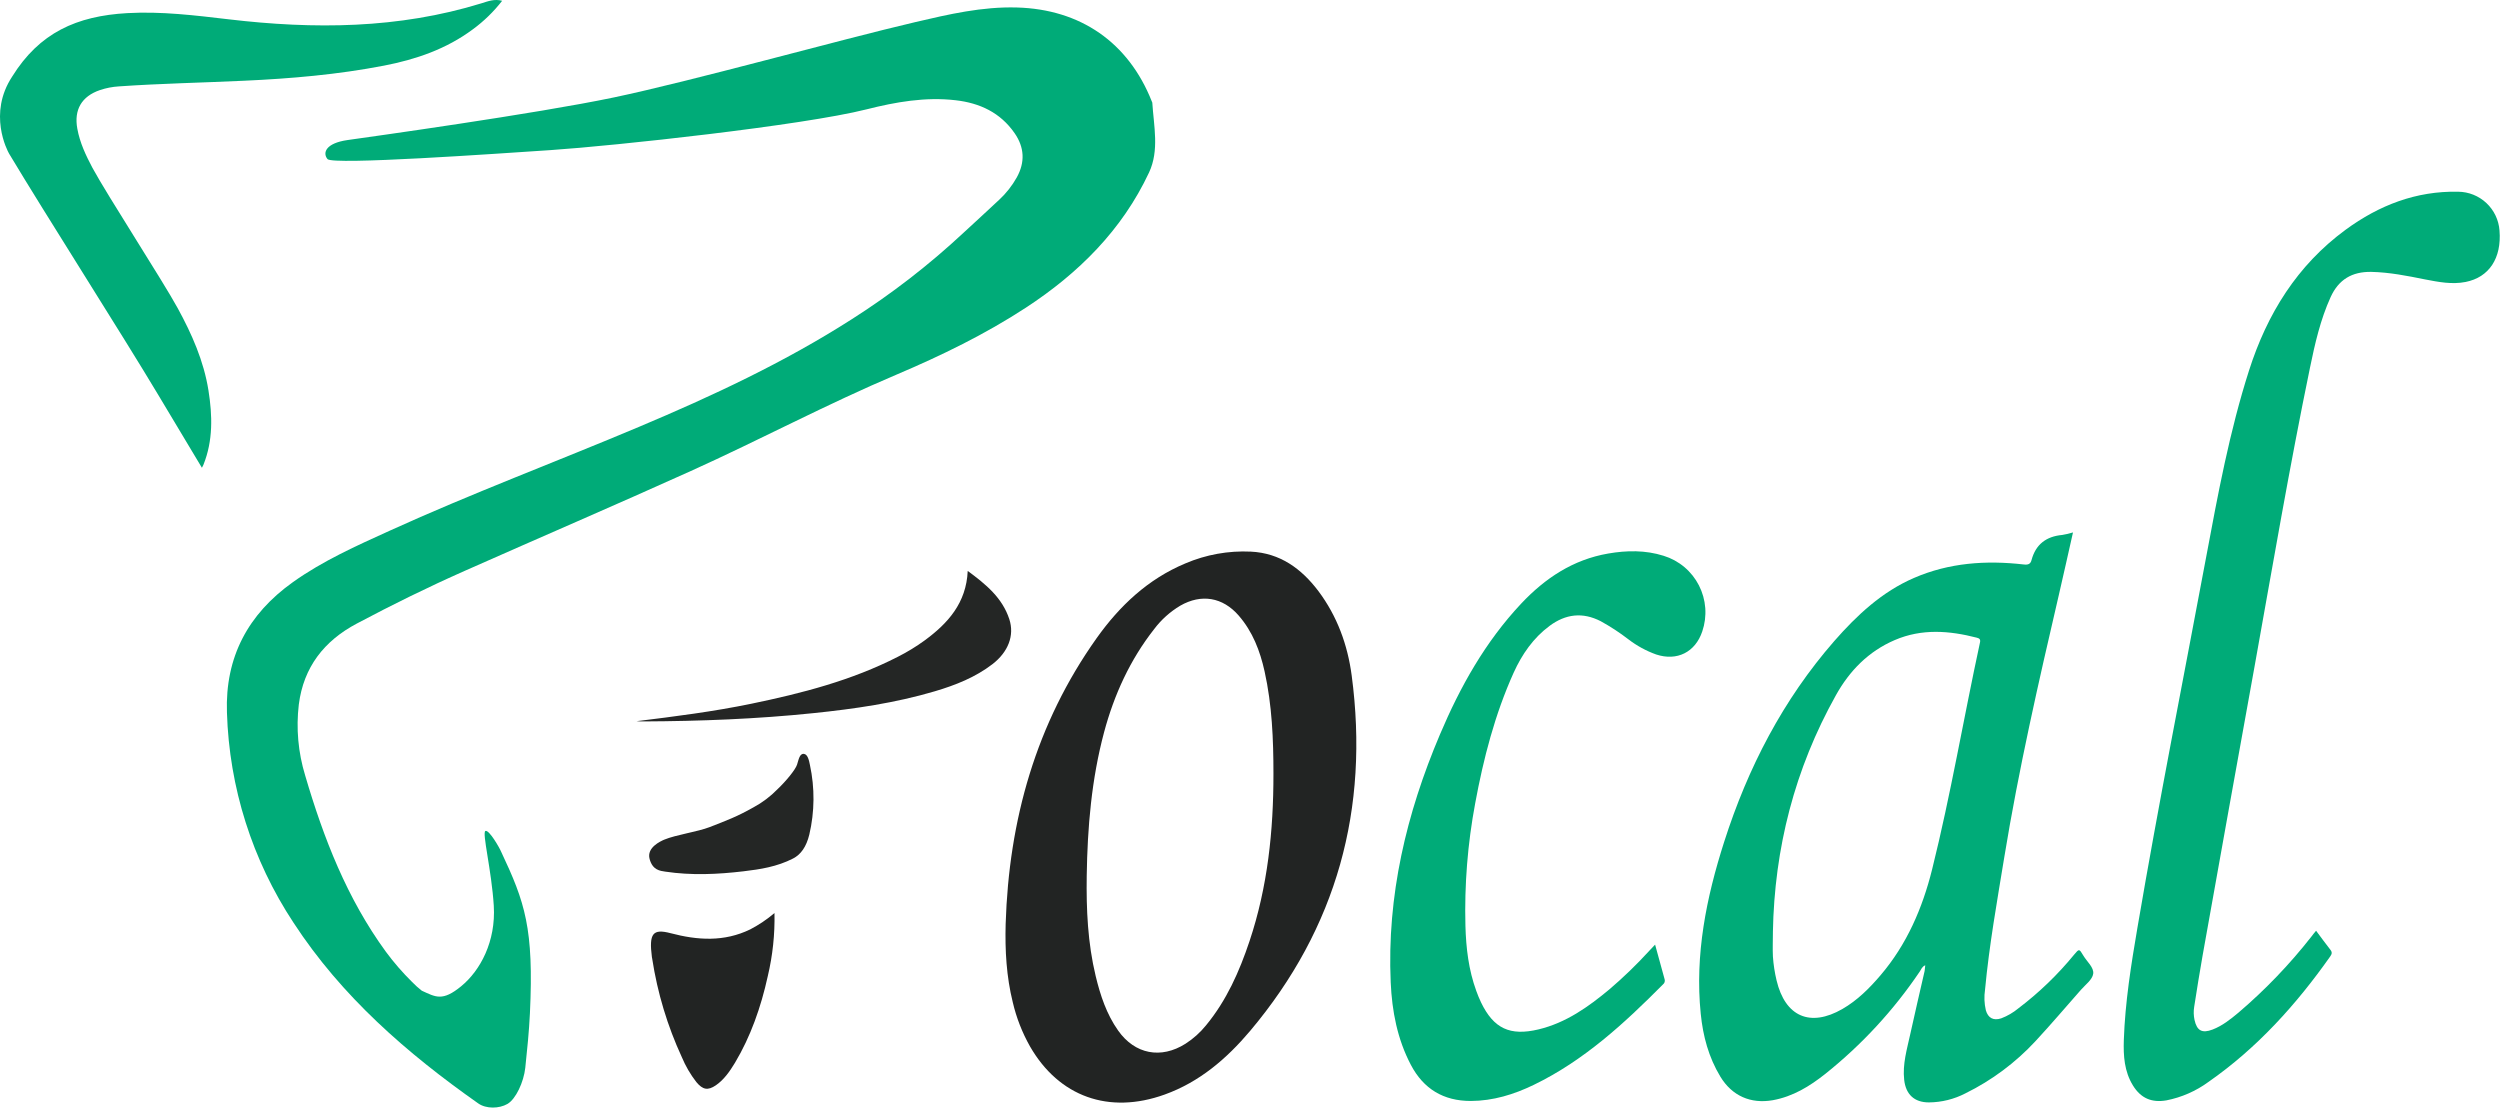 <svg width="992" height="440" viewBox="0 0 992 440" fill="none" xmlns="http://www.w3.org/2000/svg">
<path d="M192.633 329.715C194.093 329.215 198.203 336.365 198.873 338.005C208.293 358.005 211.873 368.315 210.273 402.085C209.923 409.315 209.203 416.495 208.433 423.685C207.823 429.355 204.673 436.135 201.353 438.046C198.033 439.956 192.903 440.045 189.753 437.825C161.443 417.905 135.563 395.415 116.443 366.085C100.084 341.288 90.947 312.429 90.053 282.736C89.293 260.736 98.423 243.685 116.213 231.005C128.133 222.505 141.403 216.595 154.633 210.585C187.153 195.795 220.633 183.255 253.513 169.395C282.673 157.115 311.293 143.755 338.023 126.645C353.778 116.619 368.58 105.168 382.243 92.436C386.993 87.996 391.843 83.675 396.553 79.195C399.304 76.633 401.639 73.658 403.473 70.376C406.783 64.376 406.523 58.486 402.583 52.825C396.913 44.656 388.783 40.876 379.173 39.776C367.173 38.386 355.393 40.475 343.863 43.386C318.553 49.776 243.753 57.876 218.403 59.566C196.753 61.005 131.953 65.566 129.953 63.126C127.953 60.685 129.153 56.816 137.953 55.566C146.753 54.316 212.413 45.196 243.513 38.675C274.613 32.156 333.223 15.775 363.223 8.765C376.483 5.665 389.743 2.575 403.543 2.975C428.733 3.686 447.763 16.826 457.023 40.215C457.118 40.37 457.189 40.539 457.233 40.715C457.813 50.016 460.063 59.636 455.943 68.445C445.233 91.305 427.943 108.445 407.053 122.095C390.843 132.675 373.513 141.095 355.743 148.645C328.053 160.365 301.523 174.535 274.133 186.895C244.343 200.355 214.293 213.255 184.403 226.515C169.873 232.955 155.613 239.975 141.573 247.435C128.573 254.325 120.473 264.735 118.573 279.505C117.446 288.992 118.308 298.61 121.103 307.745C128.393 332.565 137.693 356.515 153.103 377.635C156.252 381.9 159.729 385.912 163.503 389.635C164.708 390.886 166.001 392.049 167.373 393.116C172.823 395.576 175.493 397.526 183.043 391.306C190.593 385.086 196.803 373.556 195.933 359.415C195.063 345.275 191.173 330.215 192.633 329.715Z" fill="#00AB78"/>
<path d="M763.943 383.025C762.663 383.535 762.333 384.665 761.743 385.535C751.382 400.88 738.751 414.563 724.283 426.115C718.073 431.045 711.443 435.115 703.433 436.565C694.673 438.095 687.263 434.855 682.623 427.185C677.983 419.515 675.733 411.085 674.853 402.275C672.483 378.795 677.053 356.225 684.153 334.035C693.553 304.645 707.483 277.685 727.873 254.335C736.873 244.075 746.763 234.825 759.453 229.335C773.453 223.265 788.103 222.275 803.043 223.985C804.773 224.185 805.693 223.815 806.103 222.265C807.773 215.975 811.963 212.845 818.323 212.265C819.758 212.033 821.175 211.699 822.563 211.265C820.633 219.795 818.813 228.055 816.903 236.265C808.903 270.705 801.013 305.155 795.313 340.065C792.453 357.565 789.313 375.065 787.663 392.695C787.249 395.418 787.357 398.194 787.983 400.875C788.863 403.955 790.983 405.085 794.073 404.085C796.56 403.138 798.875 401.786 800.923 400.085C809.099 393.888 816.514 386.745 823.013 378.805C825.013 376.435 825.013 376.395 826.653 379.155C828.083 381.575 830.943 383.895 830.583 386.405C830.253 388.725 827.483 390.745 825.683 392.795C819.683 399.605 813.823 406.505 807.683 413.125C799.765 421.671 790.345 428.691 779.893 433.835C775.41 436.16 770.442 437.394 765.393 437.435C759.613 437.435 756.233 434.285 755.583 428.505C754.873 422.265 756.683 416.355 757.983 410.385C759.813 402.005 761.793 393.645 763.693 385.275C763.803 384.565 763.833 383.835 763.943 383.025ZM703.493 369.975C703.493 373.175 703.333 376.385 703.493 379.575C703.714 382.76 704.199 385.921 704.943 389.025C708.363 403.405 718.273 407.735 731.063 400.365C737.013 396.935 741.793 392.145 746.203 386.975C756.633 374.745 762.833 360.355 766.663 344.975C774.083 315.195 779.173 284.905 785.663 254.915C785.933 253.685 785.423 253.295 784.403 253.035C773.463 250.225 762.593 249.365 751.873 253.965C741.413 258.435 733.873 266.185 728.473 275.895C712.143 305.105 704.073 336.565 703.483 369.955L703.493 369.975Z" fill="#00AB78"/>
<path d="M399.043 366.645C400.323 325.425 411.043 287.155 435.143 253.225C444.293 240.365 455.513 229.765 470.353 223.565C478.554 220.06 487.444 218.46 496.353 218.885C507.923 219.465 516.353 225.585 523.123 234.525C530.613 244.525 534.743 255.895 536.353 268.065C543.353 320.875 530.503 368.135 496.053 409.065C486.773 420.065 475.973 429.345 462.113 434.325C440.003 442.275 420.193 435.175 408.703 415.215C405.599 409.724 403.296 403.818 401.863 397.675C399.343 387.505 398.763 377.115 399.043 366.645ZM505.303 307.025C505.303 293.385 504.753 279.775 501.783 266.385C499.983 258.265 497.053 250.635 491.513 244.255C485.183 236.955 476.693 235.535 468.323 240.335C464.299 242.734 460.78 245.893 457.963 249.635C448.403 261.815 442.103 275.635 438.113 290.495C433.113 309.175 431.503 328.265 431.213 347.495C431.013 360.885 431.613 374.205 434.763 387.285C436.613 394.955 439.073 402.415 443.683 408.935C450.323 418.335 460.683 420.305 470.403 414.155C473.488 412.176 476.237 409.715 478.543 406.865C486.703 396.975 491.783 385.495 495.803 373.475C503.023 351.895 505.323 329.605 505.303 307.025Z" fill="#222423"/>
<path d="M919.023 369.315C920.963 371.915 922.783 374.435 924.703 376.875C925.503 377.875 925.283 378.595 924.623 379.525C911.133 398.655 895.623 415.855 876.323 429.305C871.362 432.938 865.665 435.436 859.633 436.625C853.763 437.625 849.473 435.795 846.333 430.685C842.923 425.135 842.523 418.945 842.733 412.685C843.243 397.685 845.623 382.835 848.143 368.055C856.513 318.865 866.263 269.935 875.433 220.895C880.083 196.025 884.703 171.105 892.433 146.955C899.583 124.595 911.493 105.275 930.753 91.155C944.023 81.425 958.753 75.725 975.383 76.075C979.551 76.109 983.553 77.71 986.595 80.559C989.638 83.409 991.496 87.298 991.803 91.455C992.693 102.455 987.663 110.055 978.333 111.885C972.893 112.955 967.573 111.885 962.333 110.885C955.243 109.455 948.183 108.045 940.903 107.885C933.323 107.755 927.983 110.885 924.793 117.885C920.713 126.885 918.563 136.385 916.593 145.955C908.453 185.335 901.713 224.955 894.593 264.535C887.673 302.755 880.803 340.979 873.983 379.205C872.773 385.955 871.733 392.735 870.653 399.505C870.371 401.225 870.415 402.982 870.783 404.685C871.723 408.995 873.783 410.115 877.943 408.525C881.853 407.025 885.073 404.435 888.233 401.805C898.889 392.72 908.605 382.586 917.233 371.555C917.753 370.835 918.333 370.145 919.023 369.315Z" fill="#00AB78"/>
<path d="M656.743 374.825C658.093 379.735 659.313 384.195 660.543 388.655C660.636 389.007 660.624 389.378 660.508 389.723C660.393 390.067 660.179 390.371 659.893 390.595C644.503 406.095 628.513 420.835 608.593 430.475C600.713 434.295 592.453 436.835 583.593 436.865C572.763 436.865 564.843 432.085 559.833 422.545C554.453 412.305 552.333 401.205 551.833 389.795C550.303 355.425 558.033 322.865 571.373 291.435C579.423 272.435 589.373 254.675 603.593 239.525C613.093 229.415 624.203 222.045 638.123 219.645C645.503 218.365 652.893 218.255 660.123 220.535C663.127 221.456 665.916 222.971 668.324 224.99C670.732 227.009 672.71 229.492 674.14 232.289C675.571 235.087 676.425 238.144 676.652 241.278C676.88 244.412 676.475 247.56 675.463 250.535C672.703 258.775 665.463 262.435 657.163 259.695C653.207 258.278 649.496 256.254 646.163 253.695C642.687 251.016 639.009 248.609 635.163 246.495C627.973 242.805 621.253 243.615 614.853 248.365C608.453 253.115 603.943 259.595 600.643 266.865C593.163 283.465 588.643 300.955 585.353 318.765C582.356 334.784 581.059 351.074 581.483 367.365C581.723 376.165 582.743 384.865 585.793 393.205C586.346 394.756 586.977 396.278 587.683 397.765C592.683 408.145 599.193 411.165 610.483 408.465C621.373 405.855 630.213 399.565 638.623 392.565C644.195 387.811 649.465 382.715 654.403 377.305L656.743 374.825Z" fill="#00AB78"/>
<path d="M80.123 185.615C74.233 175.785 68.533 166.315 62.873 156.825C48.393 132.585 18.153 85.266 3.643 61.026C2.813 59.636 -4.797 45.026 4.813 30.416C15.603 13.025 30.363 6.335 50.543 5.205C64.043 4.455 77.403 6.096 90.753 7.665C124.573 11.665 158.113 11.466 191.033 1.315C193.623 0.515 196.163 -0.535 199.253 0.315C195.921 4.611 192.007 8.421 187.623 11.636C177.123 19.445 165.093 23.585 152.413 26.035C134.063 29.585 115.483 31.195 96.833 32.035C80.283 32.816 63.723 33.126 47.193 34.276C44.636 34.431 42.111 34.922 39.683 35.736C32.383 38.225 29.293 43.535 30.683 51.086C31.683 56.636 34.083 61.696 36.683 66.596C42.593 77.516 64.543 111.365 70.503 122.265C76.133 132.575 80.873 143.265 82.723 154.955C84.293 164.875 84.583 174.806 80.723 184.416C80.55 184.829 80.35 185.23 80.123 185.615Z" fill="#00AB78"/>
<path d="M383.993 226.545C391.183 231.835 397.723 237.195 400.503 245.715C402.613 252.195 400.023 258.715 393.863 263.495C387.013 268.765 379.143 271.865 370.953 274.295C355.203 278.965 339.023 281.295 322.743 282.975C300.333 285.305 277.843 286.155 255.323 286.265C254.408 286.282 253.494 286.248 252.583 286.165C267.823 284.295 283.053 282.355 298.113 279.245C318.173 275.095 337.953 270.005 356.323 260.585C359.994 258.728 363.512 256.582 366.843 254.165C376.133 247.365 383.423 239.285 383.993 226.545Z" fill="#242625"/>
<path d="M307.313 362.305C307.492 370.717 306.602 379.118 304.663 387.305C301.923 399.775 297.803 411.375 291.663 421.665C289.523 425.225 287.173 428.525 284.023 430.665C280.873 432.805 278.853 432.435 276.303 429.355C273.959 426.333 272.026 423.015 270.553 419.485C264.835 407.098 260.88 393.97 258.803 380.485C258.803 380.245 258.703 380.025 258.673 379.795C257.473 370.385 259.003 368.425 266.113 370.295C276.743 373.095 287.313 373.835 297.723 368.765C301.147 366.972 304.364 364.805 307.313 362.305Z" fill="#222423"/>
<path d="M257.753 340.805C256.543 336.285 262.143 333.805 263.513 333.195C268.323 331.195 276.753 330.075 281.583 328.195C288.363 325.545 292.323 324.105 298.923 320.385C302.486 318.473 305.734 316.025 308.553 313.125C311.993 309.845 315.633 305.395 316.273 303.405C316.913 301.415 317.273 298.925 319.013 299.145C320.493 299.335 321.013 301.655 321.383 303.555C323.346 312.664 323.26 322.094 321.133 331.165C319.963 335.995 317.783 339.065 314.713 340.645C308.293 343.945 301.643 344.945 294.993 345.735C284.683 346.955 274.353 347.415 263.993 345.865C261.993 345.555 258.943 345.325 257.753 340.805Z" fill="#242625"/>
</svg>
